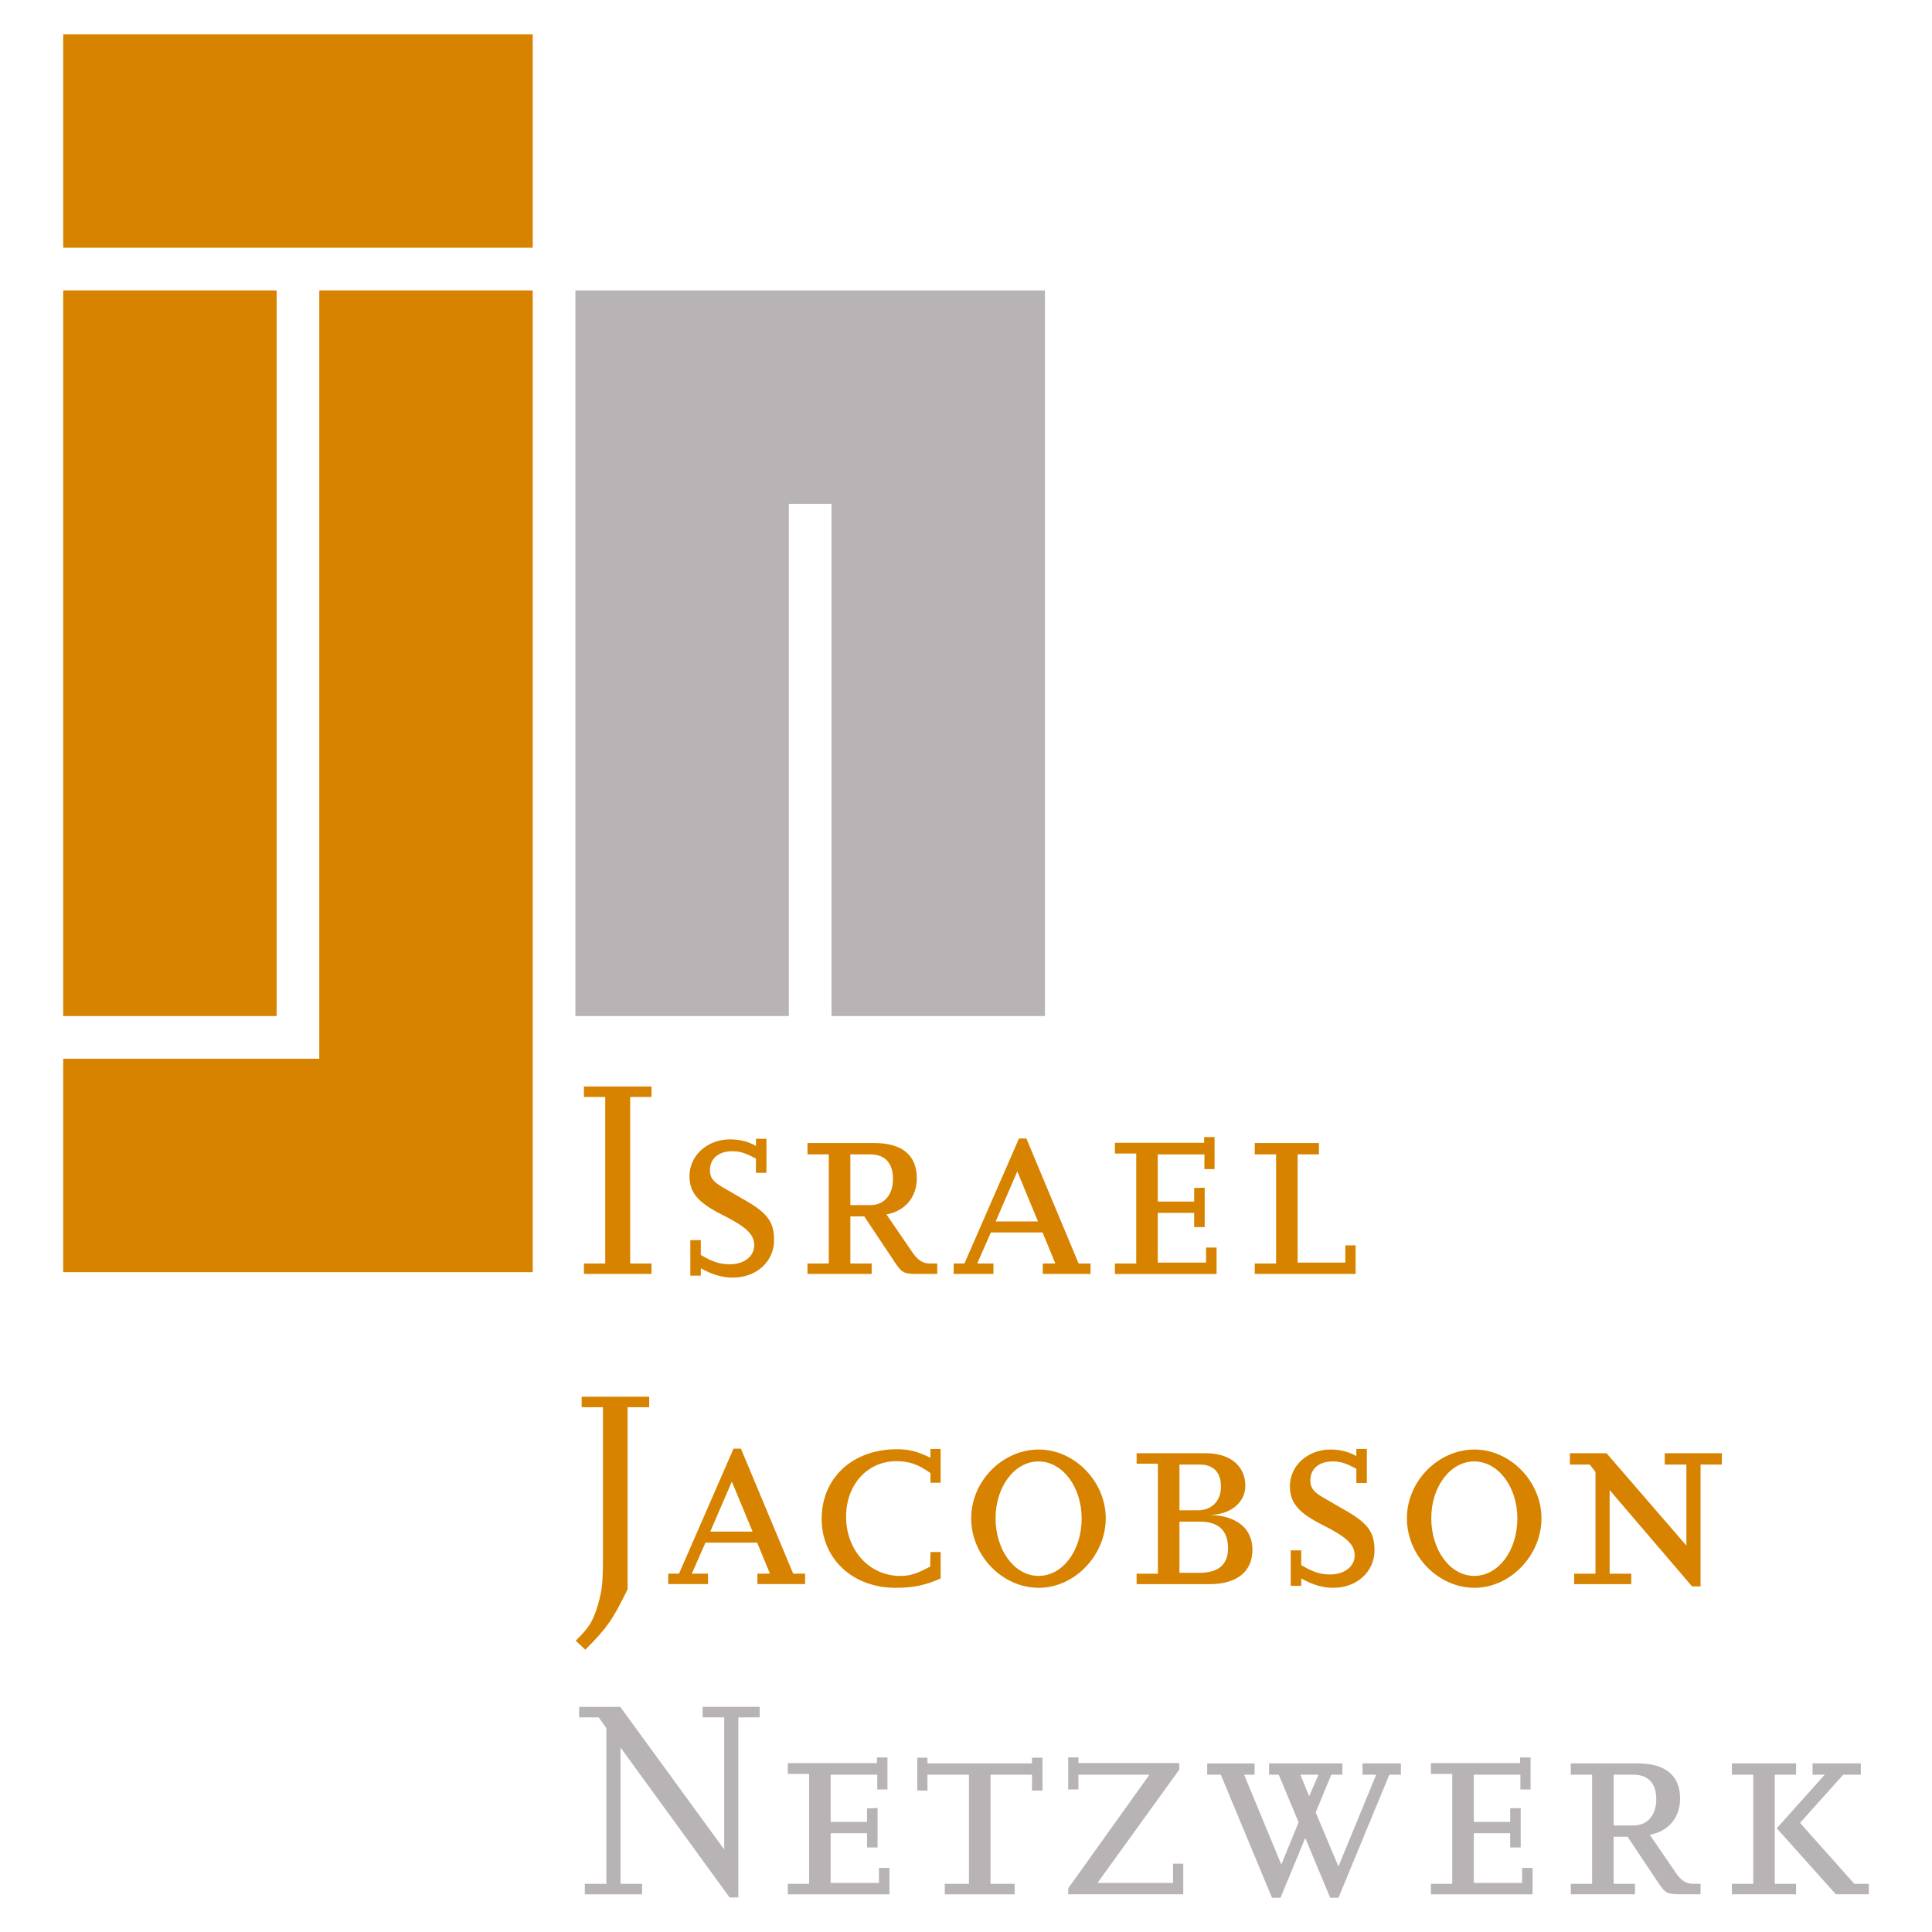 <svg xmlns="http://www.w3.org/2000/svg" xmlns:xlink="http://www.w3.org/1999/xlink" id="Ebene_1" x="0px" y="0px" width="79.37px" height="79.37px" viewBox="0 0 79.37 79.37" xml:space="preserve"><g>	<polygon fill="#D78300" points="2.596,11.931 2.596,41.741 11.364,41.741 11.364,11.931 2.596,11.931  "></polygon>	<polygon fill="#D78300" points="21.885,52.263 21.885,11.931 13.117,11.931 13.117,43.495 2.596,43.495 2.596,52.263   21.885,52.263  "></polygon>	<polygon fill="#D78300" points="21.885,10.177 21.885,1.409 2.596,1.409 2.596,10.177 21.885,10.177  "></polygon>	<polygon fill="#B8B3B4" points="42.928,41.741 42.928,11.931 23.638,11.931 23.638,41.741 32.407,41.741 32.407,20.698   34.16,20.698 34.16,41.741 42.928,41.741  "></polygon>	<path fill="#B8B3B4" d="M31.209,70.552v-0.431h-2.344v0.431h0.887v5.427l-4.271-5.857h-1.69v0.431h0.805l0.315,0.443v6.396h-0.887  v0.431h2.355v-0.431h-0.887v-5.602l4.481,6.16h0.36v-7.397H31.209L31.209,70.552z M36.54,77.821v-1.084h-0.431v0.618h-1.984v-2.043  h1.494v0.584h0.433v-1.618l-0.433,0.012v0.557h-1.494v-1.938h1.915v0.604h0.418v-1.314h-0.43v0.232h-3.664v0.443h0.875v4.517  h-0.875v0.431H36.54L36.54,77.821z M42.827,73.561V72.21h-0.43v0.233h-4.296V72.21h-0.419v1.351h0.419v-0.652h1.705v4.482h-0.993  v0.431h2.871v-0.431h-0.992v-4.482h1.705v0.652H42.827L42.827,73.561z M48.61,77.821v-1.257h-0.42v0.791h-3.104l3.361-4.656v-0.269  h-4.143v-0.232h-0.42v1.315h0.42v-0.605h2.916l-3.336,4.668v0.245H48.61L48.61,77.821z M57.551,72.908v-0.465h-1.576v0.465h0.561  l-1.551,3.772l-0.934-2.224l0.641-1.549h0.455v-0.465h-3.01v0.465h0.396l0.816,1.956L52.639,76.6l-1.529-3.691h0.432v-0.465h-1.947  v0.465h0.559l2.102,5.053h0.35l1.016-2.456l1.025,2.456h0.34l2.088-5.053H57.551L57.551,72.908z M54.167,72.908l-0.385,0.886  l-0.361-0.886H54.167L54.167,72.908z M62.961,77.821v-1.084h-0.43v0.618h-1.984v-2.043h1.494v0.584h0.432v-1.618l-0.432,0.012  v0.557h-1.494v-1.938h1.914v0.604h0.418v-1.314h-0.43v0.232h-3.664v0.443h0.875v4.517h-0.875v0.431H62.961L62.961,77.821z   M69.862,77.821v-0.431h-0.326c-0.256,0-0.479-0.14-0.676-0.431l-1.084-1.583c0.77-0.14,1.246-0.71,1.246-1.49  c0-0.943-0.605-1.443-1.738-1.443h-2.752v0.465h0.875v4.482h-0.875v0.431h2.637v-0.431h-0.877v-1.933h0.572l1.25,1.874  c0.291,0.442,0.385,0.489,0.896,0.489H69.862L69.862,77.821z M68.043,73.921c0,0.641-0.361,1.071-0.922,1.071h-0.83v-2.084h0.818  C67.717,72.908,68.043,73.27,68.043,73.921L68.043,73.921z M73.786,77.821v-0.431h-0.875v-4.482h0.875v-0.465h-2.635v0.465h0.875  v4.482h-0.875v0.431H73.786L73.786,77.821z M76.774,77.821v-0.431h-0.596l-2.229-2.503l1.773-1.979h0.723v-0.465h-1.982v0.465  h0.502l-1.973,2.201l2.428,2.712H76.774L76.774,77.821z"></path>	<path fill="#D78300" d="M26.67,57.81v-0.431h-2.775v0.431h0.875v6.173c0,1.039-0.034,1.354-0.21,1.961  c-0.198,0.665-0.361,0.922-0.91,1.458l0.397,0.372c0.897-0.908,1.119-1.224,1.736-2.484V57.81H26.67L26.67,57.81z M33.075,65.078  v-0.43h-0.49l-2.146-5.135h-0.304l-2.24,5.135h-0.443v0.43h1.634v-0.43h-0.665l0.56-1.273h2.124l0.525,1.273h-0.514v0.43H33.075  L33.075,65.078z M30.917,62.921h-1.738l0.887-2.055L30.917,62.921L30.917,62.921z M38.644,64.847v-1.086h-0.418l-0.012,0.596  c-0.549,0.292-0.829,0.385-1.226,0.385c-1.272,0-2.229-1.05-2.229-2.439c0-1.307,0.875-2.275,2.065-2.275  c0.525,0,0.899,0.128,1.401,0.49v0.396h0.418v-1.388h-0.418v0.36c-0.537-0.256-0.864-0.349-1.378-0.349  c-1.82,0-3.091,1.178-3.091,2.858c0,1.646,1.271,2.835,3.033,2.835C37.538,65.23,38.004,65.125,38.644,64.847L38.644,64.847z   M45.426,62.372c0-1.506-1.281-2.823-2.752-2.823c-1.494,0-2.776,1.306-2.776,2.823c0,1.541,1.282,2.858,2.776,2.858  C44.145,65.23,45.426,63.901,45.426,62.372L45.426,62.372z M44.436,62.384c0,1.319-0.781,2.357-1.773,2.357  c-0.98,0-1.763-1.05-1.763-2.369c0-1.296,0.782-2.334,1.763-2.334S44.436,61.076,44.436,62.384L44.436,62.384z M51.452,63.667  c0-0.875-0.641-1.4-1.76-1.435c0.852,0,1.469-0.5,1.469-1.196c0-0.813-0.629-1.335-1.621-1.335h-2.846v0.43h0.875v4.518h-0.875  v0.43h3.01C50.811,65.078,51.452,64.566,51.452,63.667L51.452,63.667z M50.45,63.608c0,0.666-0.396,1.005-1.166,1.005h-0.83v-2.102  h0.842C50.065,62.512,50.45,62.885,50.45,63.608L50.45,63.608z M50.159,61.071c0,0.592-0.373,0.975-0.957,0.975h-0.748v-1.88h0.83  C49.856,60.166,50.159,60.491,50.159,61.071L50.159,61.071z M56.467,63.691c0-0.759-0.279-1.133-1.283-1.692  c-0.244-0.141-0.525-0.304-0.828-0.479c-0.396-0.234-0.525-0.397-0.525-0.701c0-0.479,0.361-0.781,0.91-0.781  c0.316,0,0.525,0.058,0.98,0.303v0.584h0.432v-1.399h-0.432v0.291c-0.338-0.186-0.676-0.268-1.063-0.268  c-0.934,0-1.666,0.664-1.666,1.504c0,0.689,0.348,1.098,1.375,1.611c0.969,0.49,1.285,0.794,1.285,1.237  c0,0.455-0.422,0.781-1.006,0.781c-0.396,0-0.723-0.104-1.189-0.385v-0.606h-0.432v1.457h0.432v-0.303  c0.455,0.256,0.875,0.385,1.318,0.385C55.745,65.23,56.467,64.566,56.467,63.691L56.467,63.691z M63.327,62.372  c0-1.506-1.281-2.823-2.752-2.823c-1.494,0-2.777,1.306-2.777,2.823c0,1.541,1.283,2.858,2.777,2.858  C62.045,65.23,63.327,63.901,63.327,62.372L63.327,62.372z M62.336,62.384c0,1.319-0.781,2.357-1.773,2.357  c-0.98,0-1.764-1.05-1.764-2.369c0-1.296,0.783-2.334,1.764-2.334S62.336,61.076,62.336,62.384L62.336,62.384z M70.737,60.166  v-0.465h-2.346v0.465h0.889v3.329l-3.281-3.794h-1.504v0.465h0.816l0.234,0.303v4.18H64.67v0.43h2.344v-0.43h-0.887v-3.435  l3.385,3.958h0.35v-5.006H70.737L70.737,60.166z"></path>	<path fill="#D78300" d="M26.764,52.336v-0.431h-0.875v-6.839h0.875v-0.43h-2.775v0.43h0.875v6.839h-0.875v0.431H26.764  L26.764,52.336z M31.801,50.948c0-0.759-0.279-1.132-1.282-1.692c-0.245-0.14-0.525-0.304-0.829-0.479  c-0.397-0.233-0.525-0.396-0.525-0.7c0-0.479,0.361-0.782,0.91-0.782c0.315,0,0.525,0.059,0.981,0.304v0.584h0.431v-1.399h-0.431  v0.291c-0.339-0.187-0.678-0.268-1.063-0.268c-0.935,0-1.668,0.664-1.668,1.504c0,0.688,0.35,1.098,1.376,1.61  c0.969,0.49,1.284,0.794,1.284,1.237c0,0.456-0.42,0.782-1.004,0.782c-0.397,0-0.725-0.104-1.19-0.385v-0.607h-0.431v1.458h0.431  v-0.303c0.454,0.256,0.875,0.384,1.318,0.384C31.079,52.487,31.801,51.824,31.801,50.948L31.801,50.948z M38.504,52.336v-0.431  h-0.327c-0.256,0-0.478-0.14-0.676-0.431l-1.084-1.583c0.77-0.14,1.247-0.71,1.247-1.49c0-0.942-0.606-1.443-1.738-1.443h-2.753  v0.466h0.875v4.481h-0.875v0.431h2.637v-0.431h-0.876v-1.933h0.572l1.249,1.875c0.291,0.441,0.385,0.488,0.897,0.488H38.504  L38.504,52.336z M36.686,48.437c0,0.641-0.362,1.071-0.923,1.071h-0.829v-2.084h0.817C36.359,47.424,36.686,47.784,36.686,48.437  L36.686,48.437z M44.801,52.336v-0.431h-0.49l-2.146-5.134h-0.303l-2.241,5.134h-0.443v0.431h1.634v-0.431h-0.666l0.561-1.273  h2.123l0.525,1.273H42.84v0.431H44.801L44.801,52.336z M42.643,50.179h-1.738l0.887-2.055L42.643,50.179L42.643,50.179z   M49.979,52.336v-1.084h-0.432v0.618h-1.984v-2.043h1.496v0.584h0.432v-1.618l-0.432,0.012v0.558h-1.496v-1.938h1.916v0.604h0.418  v-1.314h-0.43v0.232h-3.664v0.443h0.875v4.517h-0.875v0.431H49.979L49.979,52.336z M55.69,52.336V51.16h-0.422v0.71h-1.959v-4.446  h0.875v-0.466h-2.637v0.466h0.877v4.481h-0.877v0.431H55.69L55.69,52.336z"></path></g></svg>